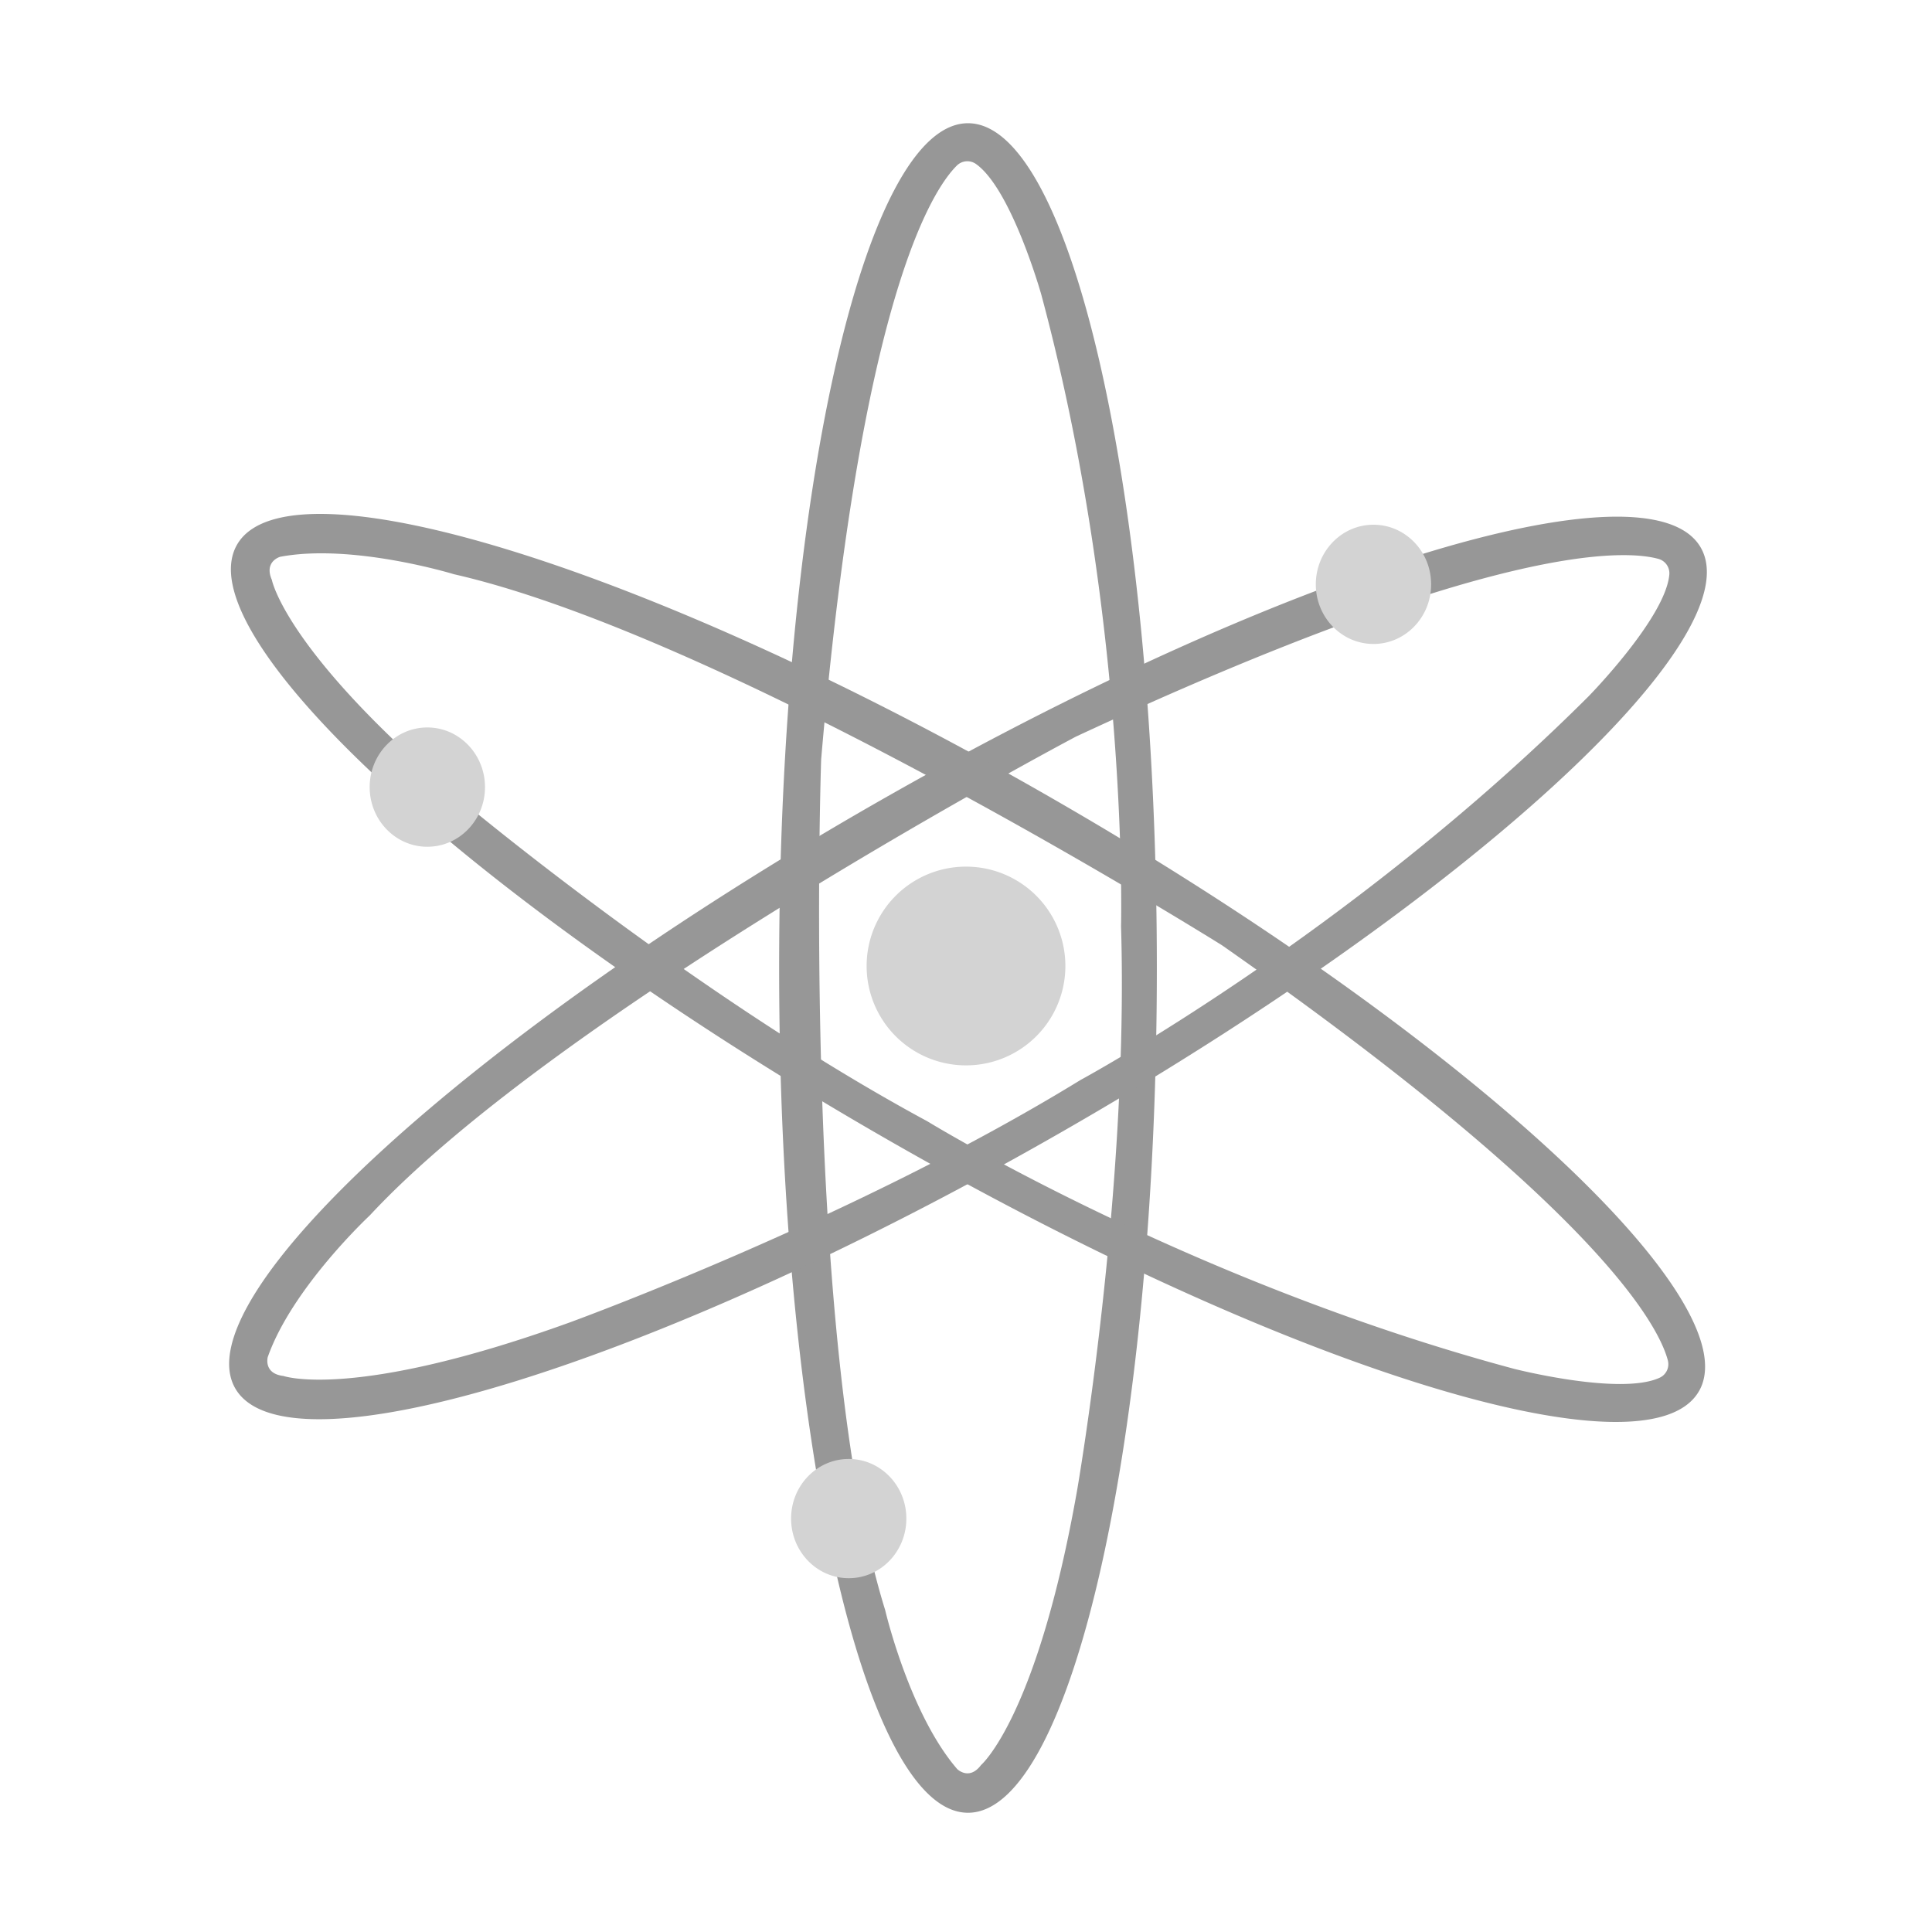 <svg xmlns="http://www.w3.org/2000/svg" width="32" height="32" fill="none"><path fill="#979797" d="M16.033 2.041c-1.727 0-3.128 6.264-3.128 13.992 0 7.727 1.401 13.992 3.128 13.992s3.128-6.265 3.128-13.992c0-7.728-1.4-13.992-3.128-13.992zm.216 27.194c-.197.263-.395.066-.395.066-.795-.922-1.193-2.634-1.193-2.634-1.391-4.477-1.06-14.09-1.06-14.09.654-7.632 1.843-9.435 2.248-9.835a.247.247 0 0 1 .316-.026c.588.416 1.08 2.156 1.08 2.156 1.455 5.4 1.323 10.47 1.323 10.47.132 4.411-.729 9.35-.729 9.35-.662 3.752-1.59 4.543-1.59 4.543z"/><path fill="#979797" d="M28.17 9.07c-.86-1.499-6.99.404-13.697 4.25-6.706 3.845-11.436 8.177-10.577 9.675.86 1.498 6.99-.404 13.696-4.25C24.298 14.9 29.03 10.569 28.17 9.07zM4.69 22.79c-.33-.042-.255-.313-.255-.313.404-1.148 1.689-2.345 1.689-2.345 3.192-3.435 11.696-7.931 11.696-7.931 6.945-3.231 9.102-3.095 9.649-2.944a.247.247 0 0 1 .18.263c-.067.717-1.334 2.01-1.334 2.01-3.957 3.95-8.42 6.359-8.42 6.359-3.761 2.31-8.473 4.02-8.473 4.02-3.585 1.292-4.732.88-4.732.88z"/><path fill="#979797" d="M28.139 23.045c.866-1.494-3.852-5.847-10.535-9.72C10.922 9.45 4.793 7.522 3.927 9.02c-.866 1.497 3.852 5.846 10.538 9.72 6.686 3.875 12.808 5.802 13.674 4.304zM4.5 9.598c-.128-.303.142-.376.142-.376 1.197-.226 2.877.289 2.877.289 4.572 1.04 12.723 6.147 12.723 6.147 6.276 4.391 7.239 6.326 7.383 6.875a.247.247 0 0 1-.137.287c-.654.3-2.407-.147-2.407-.147-5.403-1.448-9.723-4.102-9.723-4.102-3.882-2.094-7.721-5.316-7.721-5.316C4.721 10.8 4.502 9.601 4.502 9.601v-.003z"/><path fill="#D3D3D3" d="M16 17.646a1.646 1.646 0 1 0 0-3.292 1.646 1.646 0 0 0 0 3.292zm6.749-6.98c.527 0 .955-.442.955-.987 0-.546-.428-.988-.955-.988-.527 0-.955.442-.955.988 0 .545.428.987.955.987zM7.078 14.025c.527 0 .955-.442.955-.988 0-.545-.428-.988-.955-.988-.527 0-.955.443-.955.988 0 .546.428.988.955.988zm6.98 12.115c.527 0 .954-.442.954-.988 0-.545-.427-.987-.954-.987-.528 0-.955.442-.955.987 0 .546.427.988.955.988z"/></svg>